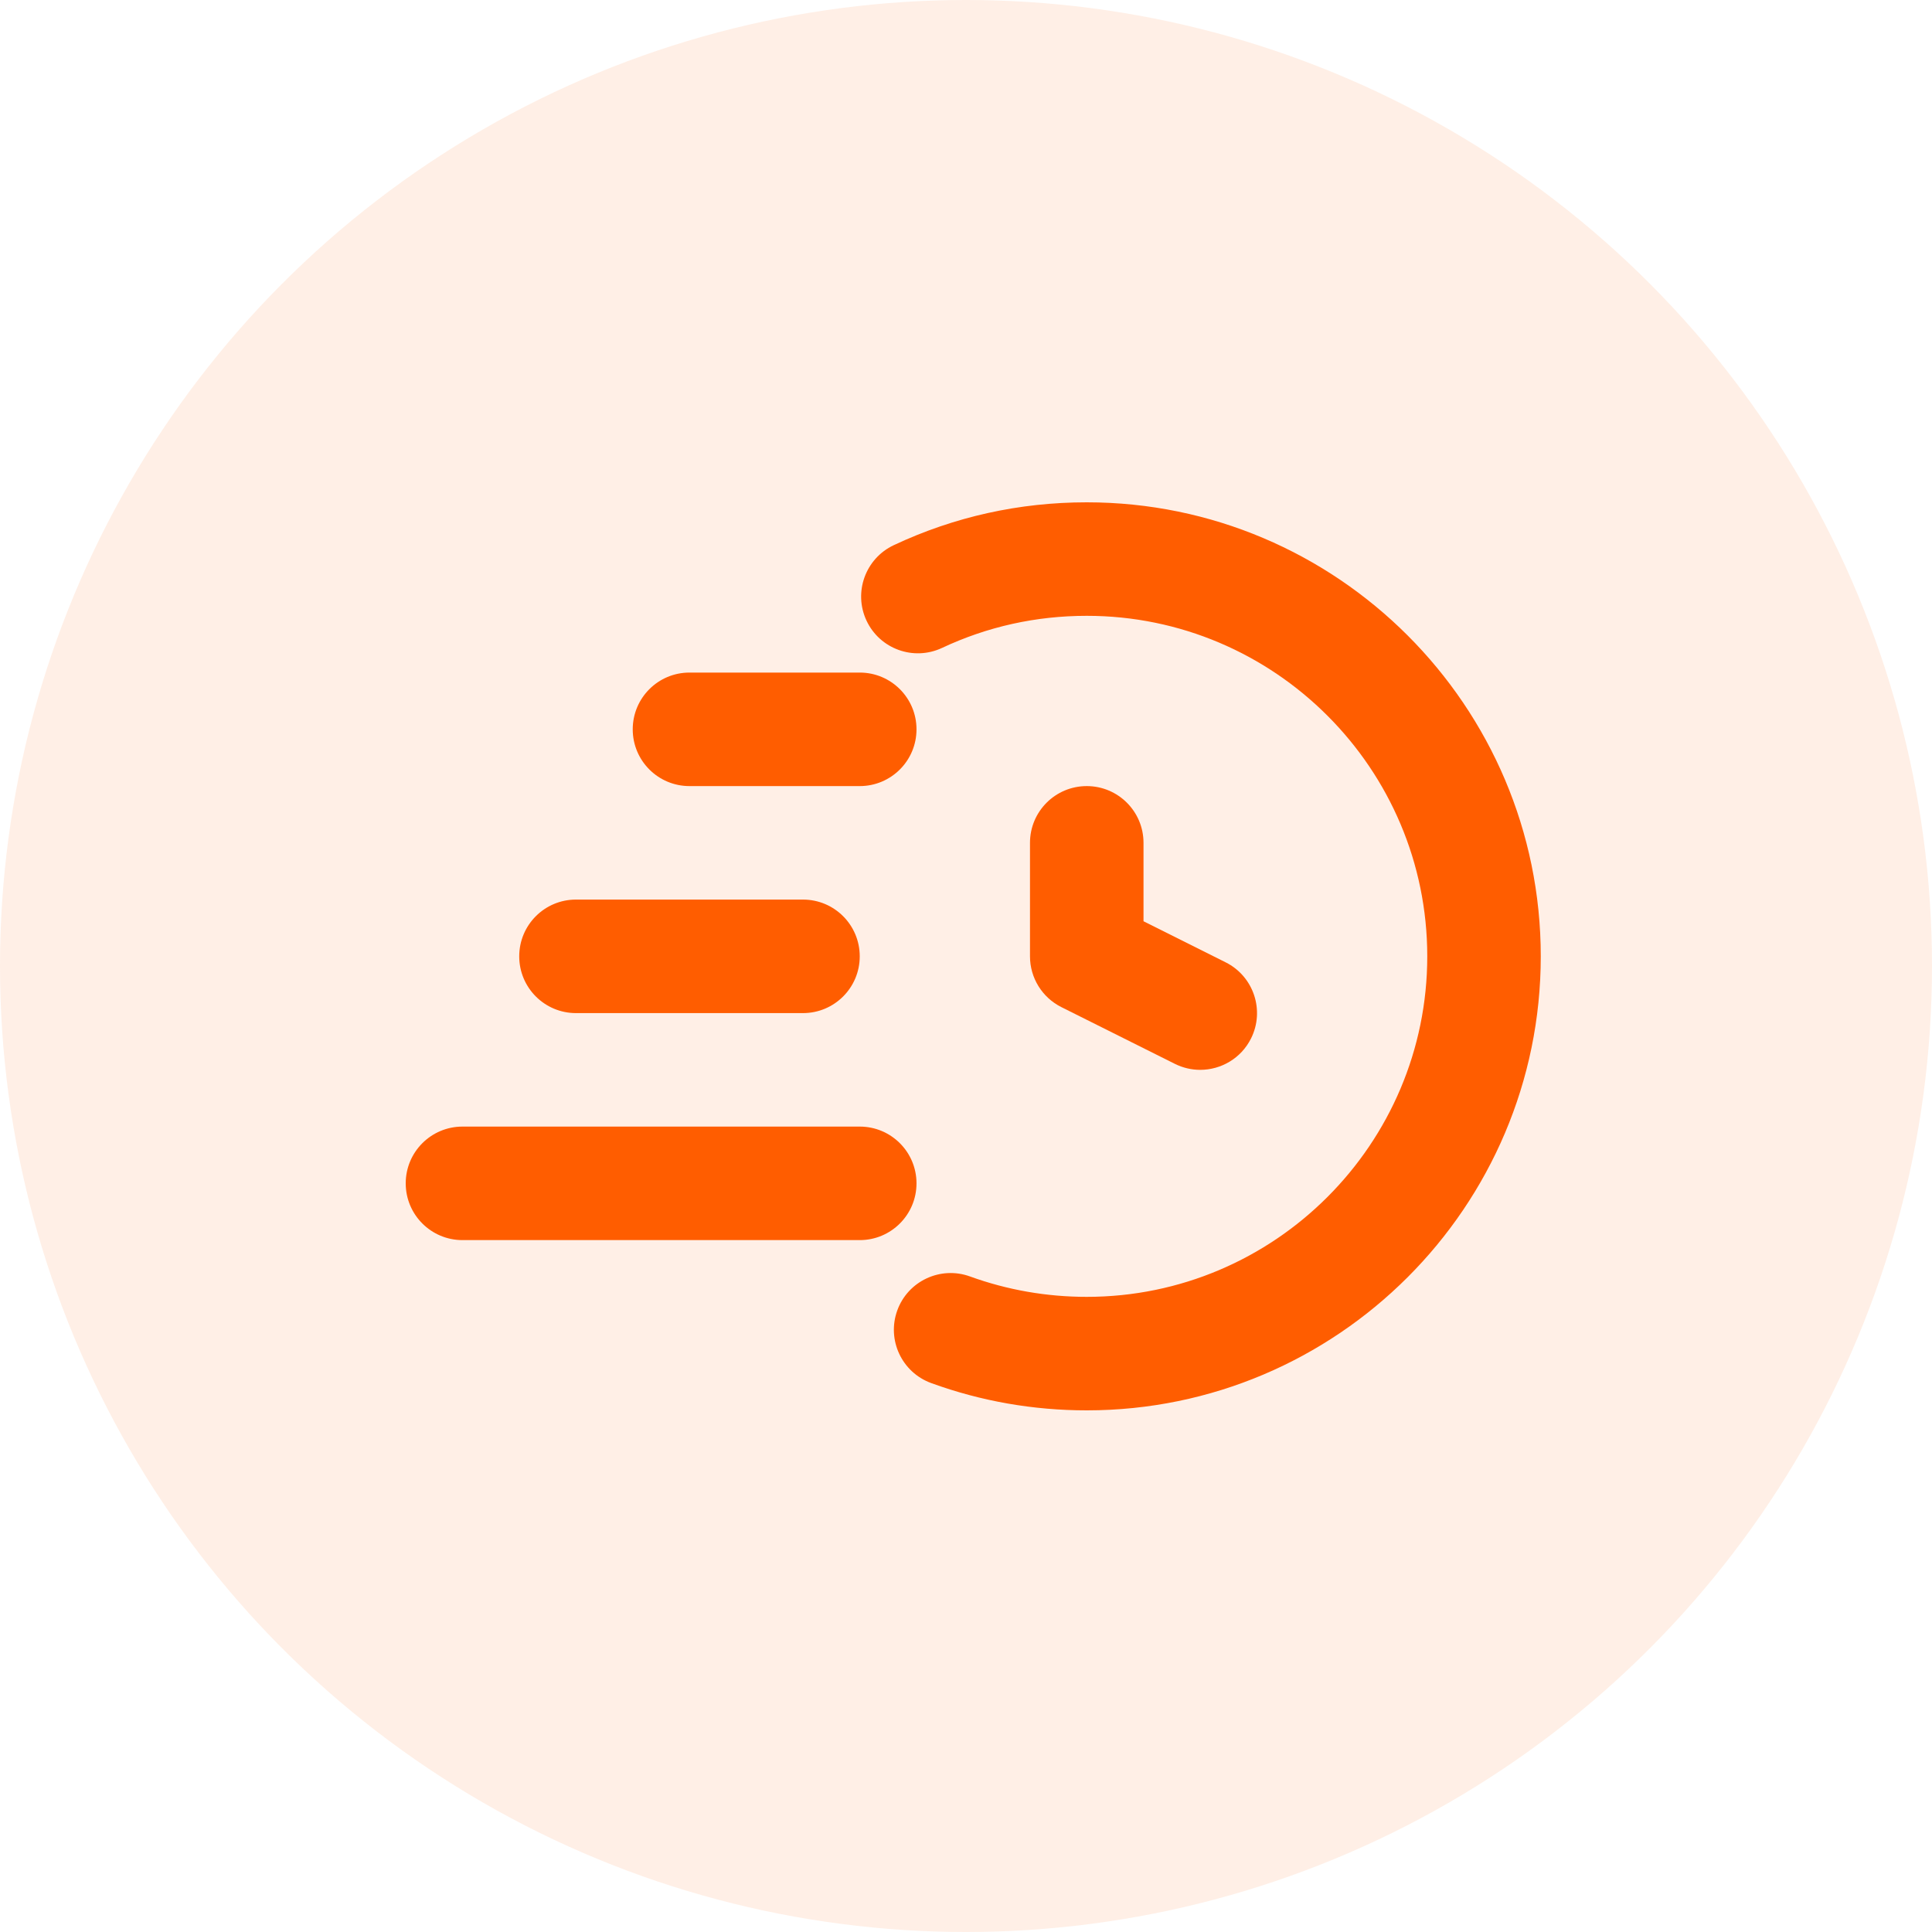 <svg width="100" height="100" viewBox="0 0 100 100" fill="none" xmlns="http://www.w3.org/2000/svg">
<circle cx="50" cy="50" r="50" fill="#FF5D00" fill-opacity="0.1"/>
<path d="M56.25 26C52.756 26 49.395 26.746 46.261 28.218C44.794 28.909 44.162 30.656 44.851 32.125C45.541 33.596 47.291 34.224 48.76 33.536C51.105 32.434 53.625 31.875 56.25 31.875C65.969 31.875 73.875 39.781 73.875 49.5C73.875 59.219 65.969 67.125 56.25 67.125C54.172 67.125 52.139 66.769 50.207 66.069C48.685 65.516 46.997 66.302 46.444 67.825C45.89 69.351 46.677 71.035 48.202 71.589C50.778 72.527 53.486 73 56.25 73C69.208 73 79.75 62.458 79.75 49.5C79.75 36.542 69.208 26 56.25 26ZM29.812 46.562C28.19 46.562 26.875 47.876 26.875 49.5C26.875 51.124 28.19 52.438 29.812 52.438H41.562C43.185 52.438 44.5 51.124 44.5 49.5C44.5 47.876 43.185 46.562 41.562 46.562H29.812Z" fill="#FF5D00"/>
<path d="M47.438 37.75C47.438 36.126 46.122 34.812 44.5 34.812H35.688C34.065 34.812 32.75 36.126 32.75 37.75C32.75 39.374 34.065 40.688 35.688 40.688H44.5C46.122 40.688 47.438 39.374 47.438 37.75ZM23.938 64.188H44.5C46.122 64.188 47.438 62.874 47.438 61.25C47.438 59.626 46.122 58.312 44.5 58.312H23.938C22.315 58.312 21 59.626 21 61.25C21 62.874 22.315 64.188 23.938 64.188ZM56.25 40.688C54.628 40.688 53.312 42.001 53.312 43.625V49.5C53.312 50.613 53.941 51.629 54.936 52.128L60.811 55.065C61.233 55.275 61.682 55.375 62.122 55.375C63.201 55.375 64.238 54.781 64.753 53.751C65.478 52.3 64.89 50.536 63.439 49.81L59.188 47.684V43.625C59.188 42.001 57.872 40.688 56.25 40.688Z" fill="#FF5D00"/>
</svg>
